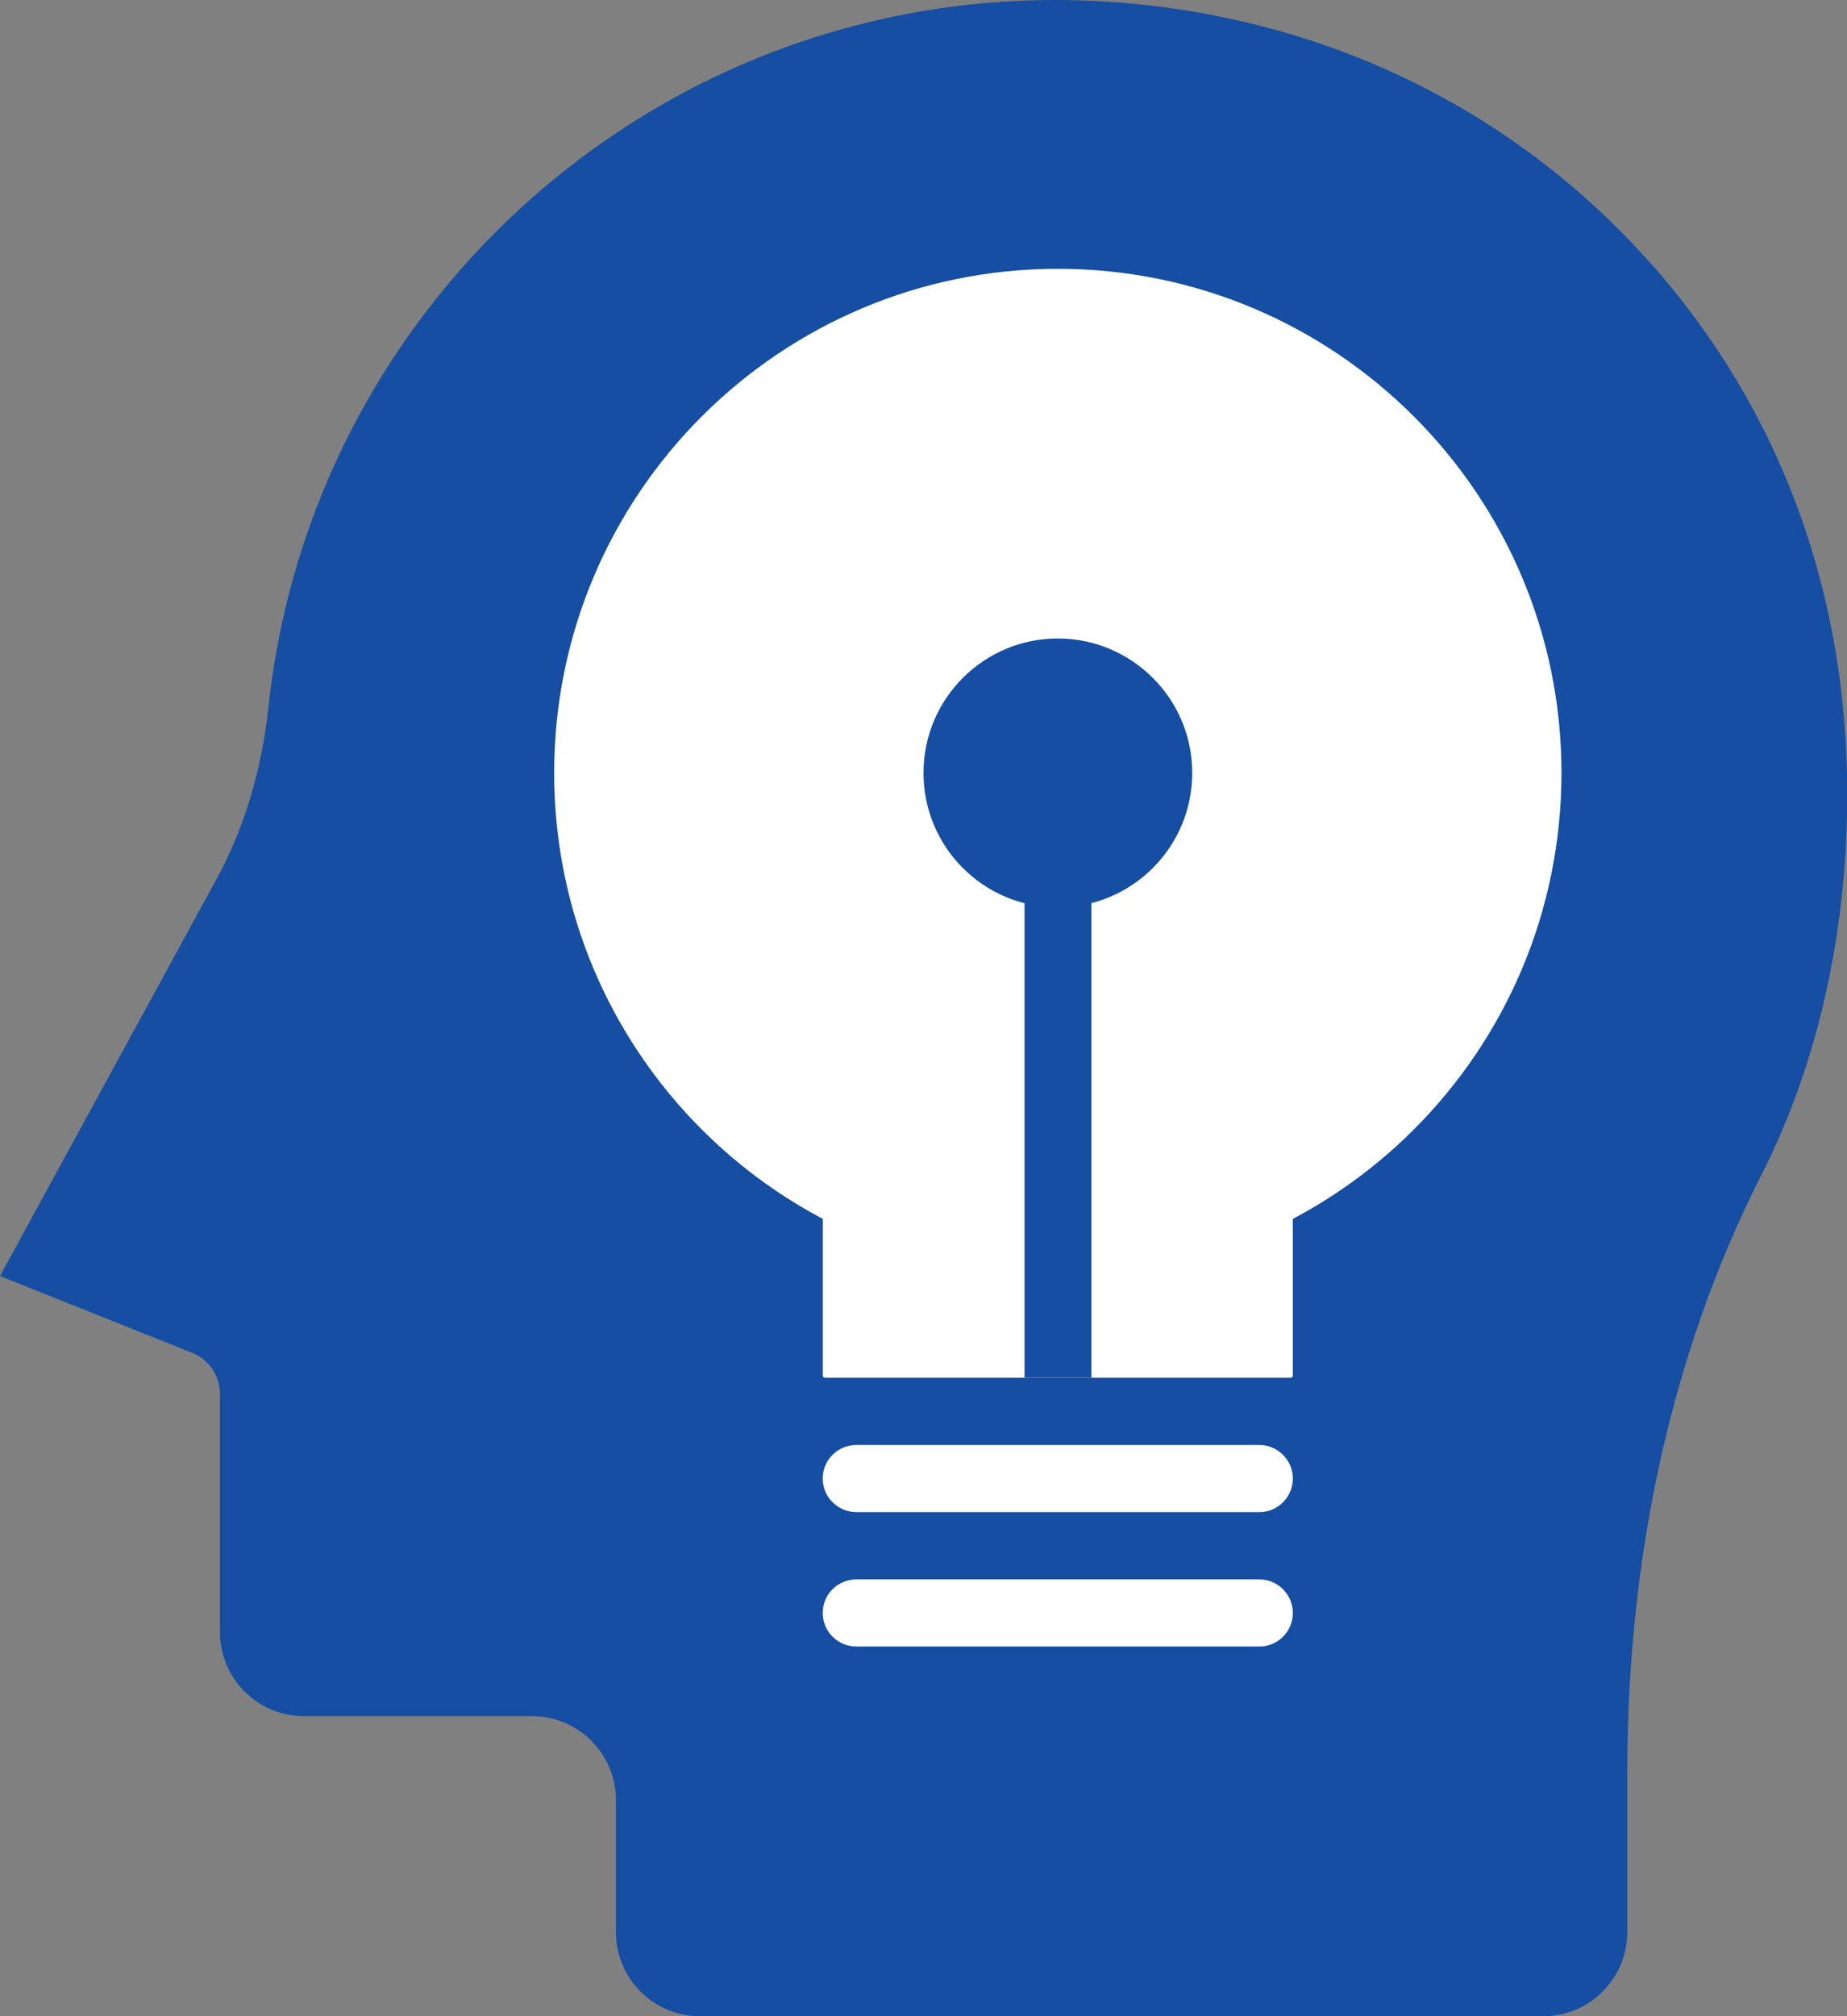 <?xml version="1.0" encoding="UTF-8"?>
<svg id="Layer_1" data-name="Layer 1" xmlns="http://www.w3.org/2000/svg" viewBox="0 0 180.28 196.66">
  <rect x="0" y="0" width="180.28" height="196.66" fill="#808080" stroke="none"/>
  <defs>
    <style>
      .cls-1 {
        fill: #fff;
      }

      .cls-2 {
        fill: #154ea2;
      }
    </style>
  </defs>
  <path class="cls-2" d="M161.21,25.8c-11.06-12.53-25.77-20.9-42.18-24.19C72.27-7.77,30.93,25.08,26.21,68.91c-.62,5.87-2.23,11.62-5.06,16.81L0,124.47l18.78,7.5c1.62.66,2.69,2.23,2.69,3.99v23.24c0,4.53,3.67,8.2,8.2,8.2h22.25c4.53,0,8.2,3.67,8.2,8.19v12.88c0,4.53,3.67,8.2,8.2,8.2h82.31c4.53,0,8.2-3.67,8.2-8.2v-15.55c0-20.15,3.95-40.31,13.08-58.28,5.7-11.22,8.42-24.14,8.39-37.37-.03-17.7-5.39-35.95-19.07-51.47Z"/>
  <path class="cls-1" d="M152.41,75.39c0,27.16-21.99,49.17-49.16,49.17s-49.16-22.01-49.16-49.17,22.03-49.17,49.16-49.17,49.16,22.02,49.16,49.17Z"/>
  <path class="cls-1" d="M122.92,147.5h-39.32c-1.82,0-3.3-1.47-3.3-3.28h0c0-1.81,1.47-3.27,3.3-3.27h39.32c1.79,0,3.27,1.47,3.27,3.27h0c0,1.81-1.47,3.28-3.27,3.28Z"/>
  <path class="cls-1" d="M122.92,160.61h-39.32c-1.82,0-3.3-1.46-3.3-3.28h0c0-1.81,1.47-3.27,3.3-3.27h39.32c1.79,0,3.27,1.47,3.27,3.27h0c0,1.82-1.47,3.28-3.27,3.28Z"/>
  <path class="cls-1" d="M80.71,75.39h45.08c.22,0,.4.18.4.4v58.4c0,.11-.09.2-.2.2h-45.48c-.11,0-.2-.09-.2-.2v-58.4c0-.22.18-.4.4-.4Z"/>
  <path class="cls-2" d="M106.53,134.39h-6.53v-55.72c0-1.82,1.44-3.28,3.25-3.28h0c1.82,0,3.28,1.47,3.28,3.28v55.72Z"/>
  <path class="cls-2" d="M116.37,75.39c0,7.24-5.87,13.12-13.12,13.12s-13.11-5.87-13.11-13.12,5.89-13.11,13.11-13.11,13.12,5.87,13.12,13.11Z"/>
</svg>